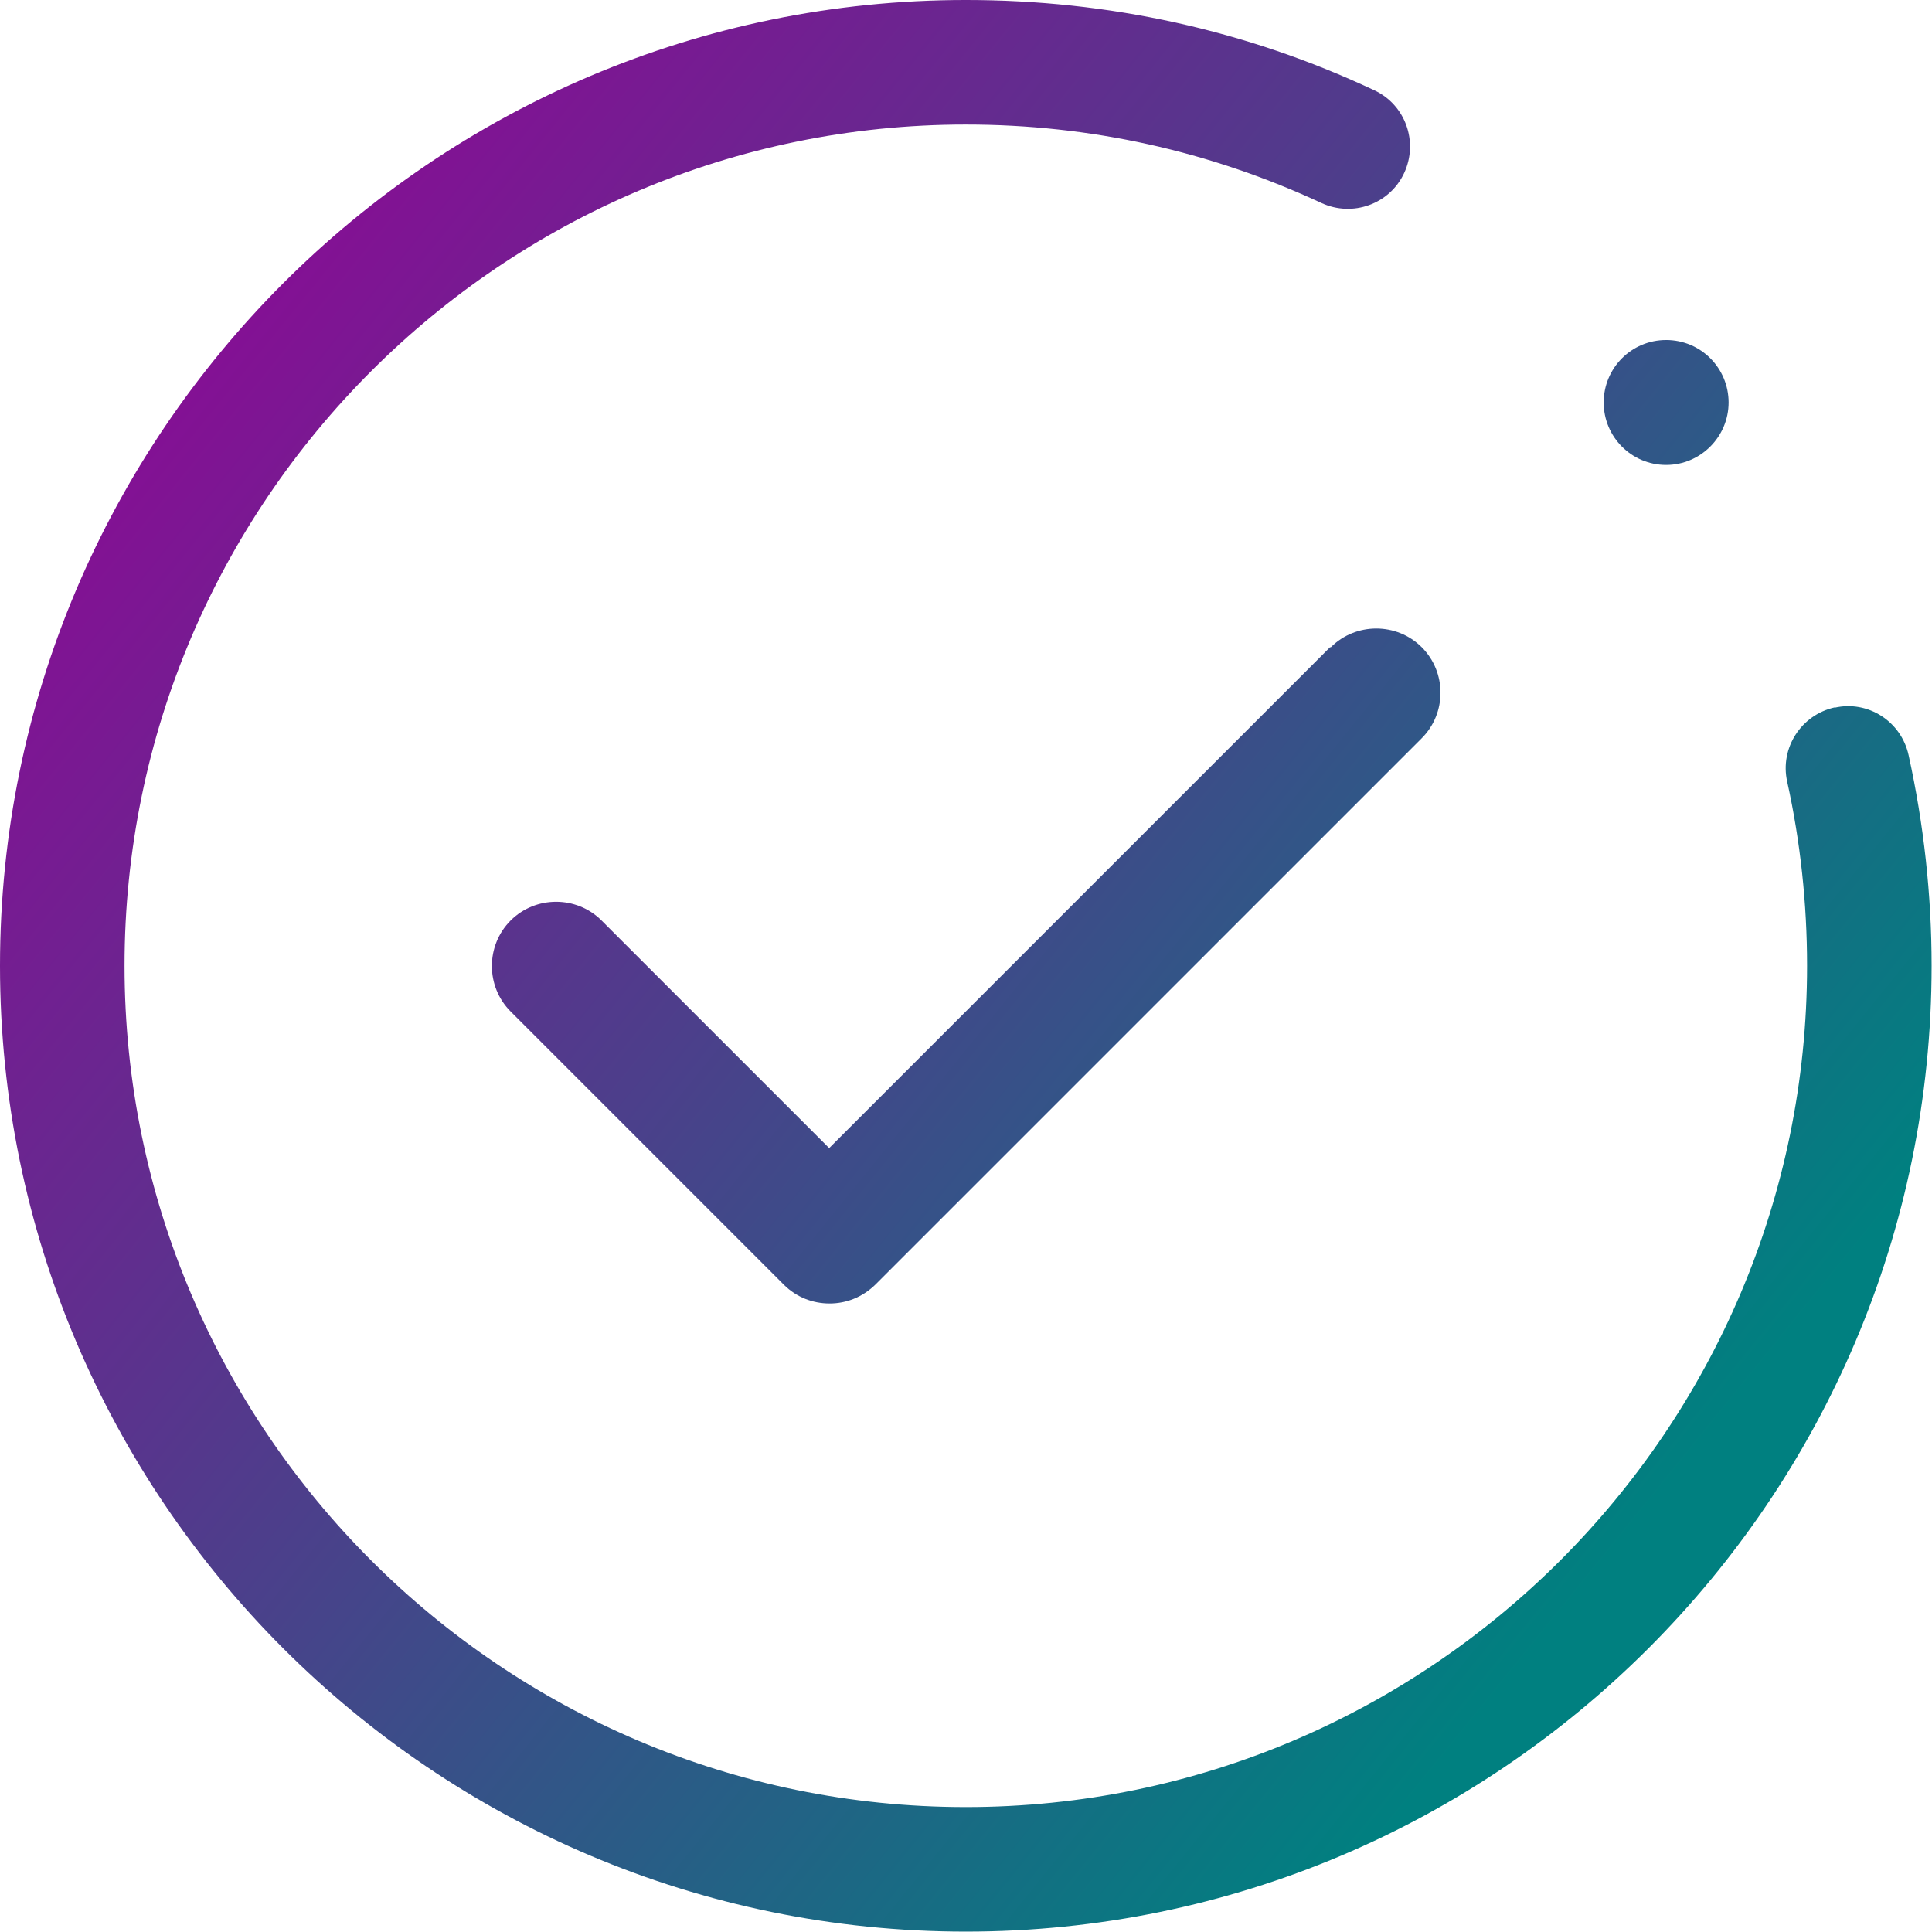 <svg xmlns="http://www.w3.org/2000/svg" xmlns:xlink="http://www.w3.org/1999/xlink" id="Layer_2" viewBox="0 0 49.49 49.49"><defs><style>.cls-1{fill:url(#linear-gradient);}.cls-2{fill:url(#linear-gradient-3);}.cls-3{fill:url(#linear-gradient-2);}</style><linearGradient id="linear-gradient" x1="1.2" y1="2.87" x2="43.53" y2="37.11" gradientUnits="userSpaceOnUse"><stop offset="0" stop-color="#970097"></stop><stop offset=".5" stop-color="#4d3e8b"></stop><stop offset="1" stop-color="teal"></stop></linearGradient><linearGradient id="linear-gradient-2" x1="-.39" y1="4.84" x2="41.93" y2="39.08" xlink:href="#linear-gradient"></linearGradient><linearGradient id="linear-gradient-3" x1="13.97" y1="-12.91" x2="56.3" y2="21.32" xlink:href="#linear-gradient"></linearGradient></defs><g id="Layer_1-2"><g><path class="cls-1" d="M34.07,16.58l-12.83,12.83-5.83-5.83c-.64-.64-1.69-.64-2.33,0-.64,.64-.64,1.69,0,2.33l7,7c.32,.32,.74,.48,1.17,.48s.84-.16,1.17-.48l14-14c.64-.64,.64-1.69,0-2.33-.64-.64-1.69-.64-2.33,0"></path><path class="cls-3" d="M47,18.12c-.86,.19-1.41,1.04-1.22,1.9,.34,1.54,.51,3.13,.51,4.72,0,11.88-9.67,21.55-21.55,21.55S3.19,36.63,3.19,24.74,12.86,3.19,24.74,3.19c3.19,0,6.25,.68,9.11,2.01,.8,.37,1.75,.03,2.12-.77,.37-.8,.03-1.75-.77-2.12-3.28-1.54-6.8-2.31-10.46-2.31C11.1,0,0,11.1,0,24.74s11.1,24.74,24.74,24.74,24.74-11.1,24.74-24.74c0-1.82-.2-3.63-.59-5.4-.19-.86-1.04-1.41-1.9-1.21"></path><path class="cls-2" d="M42.68,11.91c.88,0,1.6-.72,1.6-1.6s-.71-1.6-1.6-1.6-1.6,.72-1.6,1.6,.71,1.6,1.6,1.6"></path></g></g></svg>